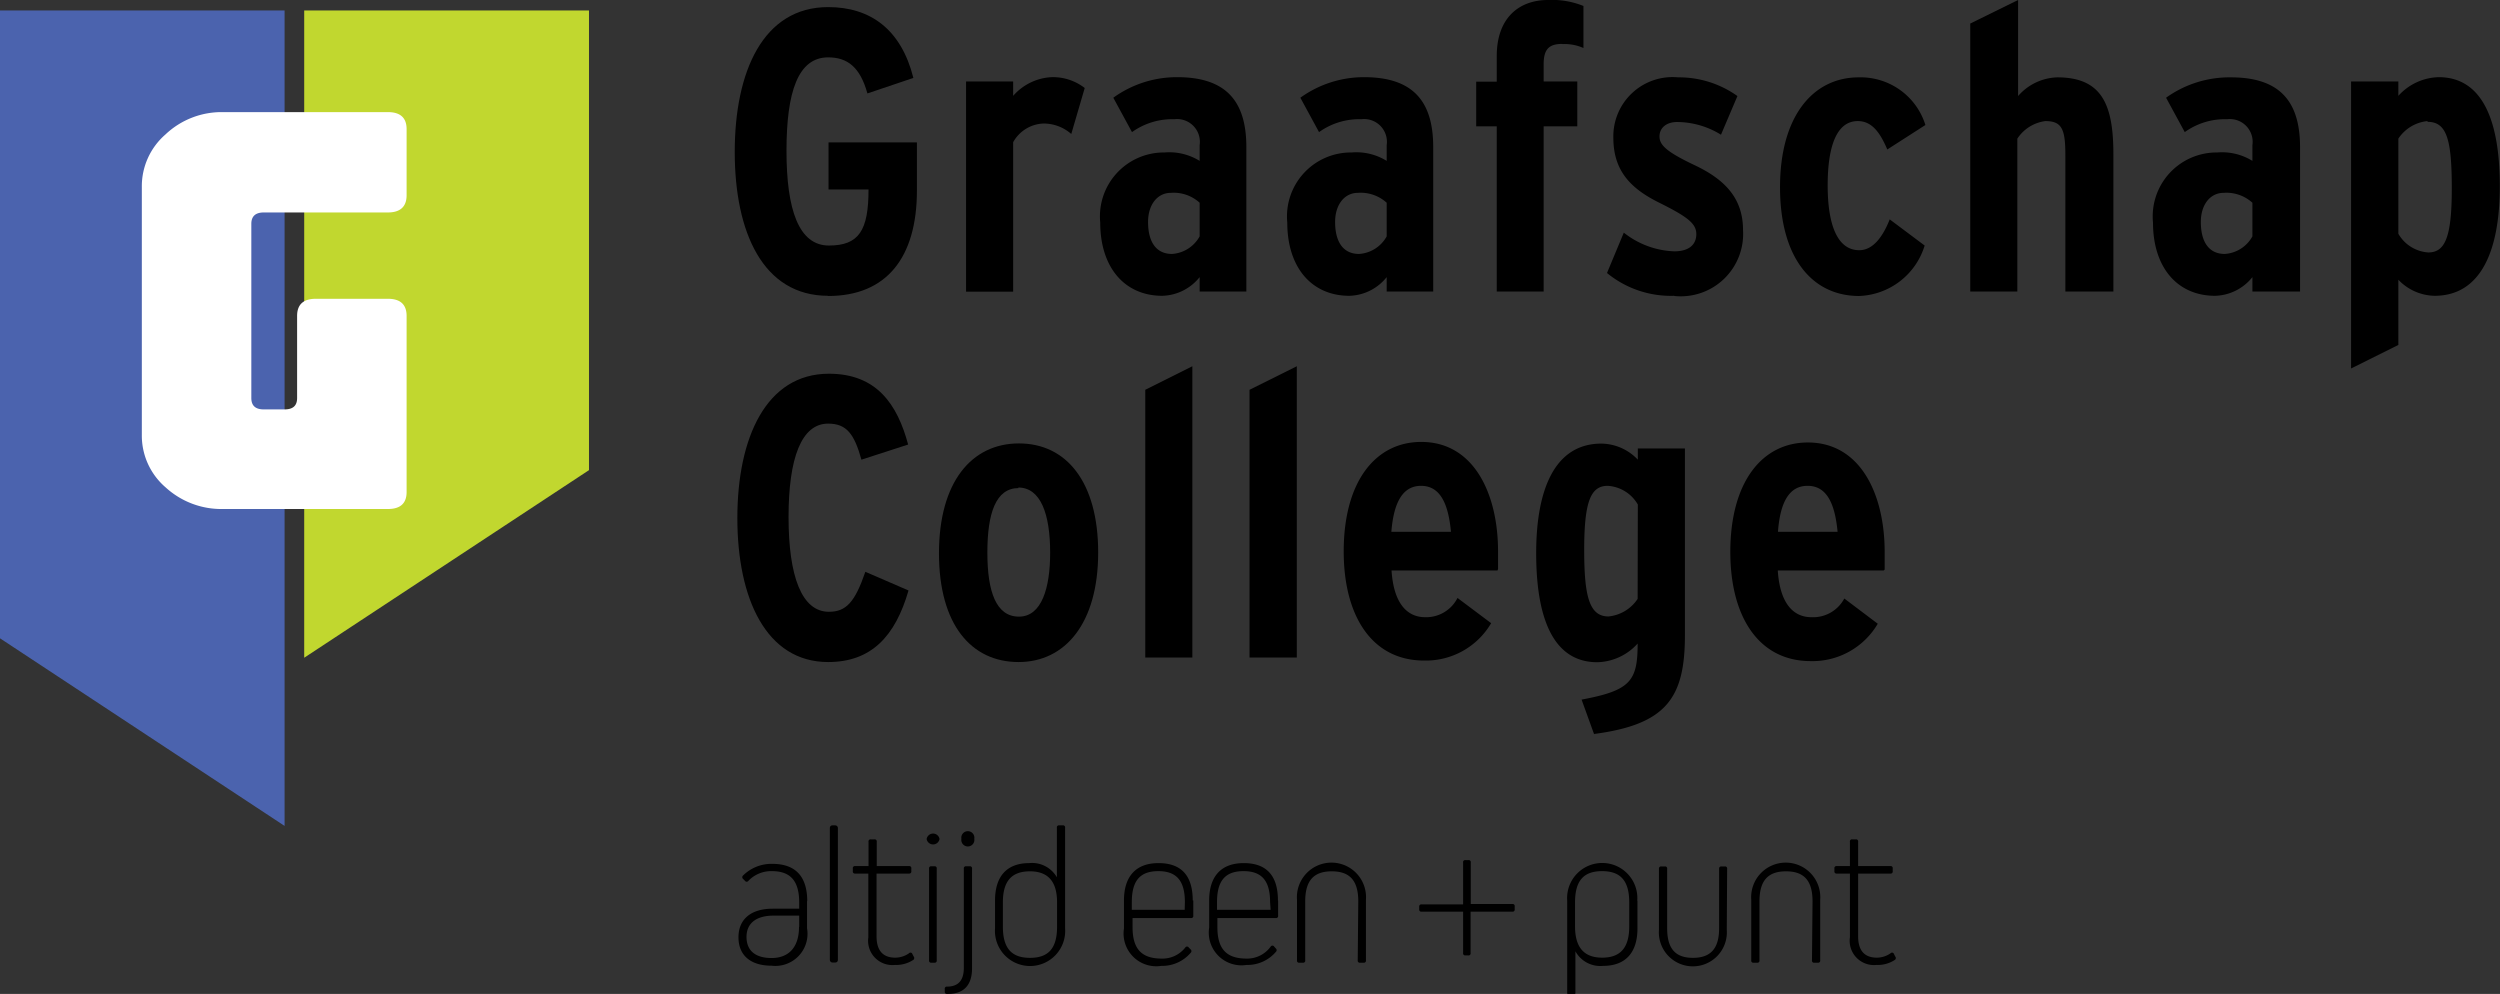 <svg id="Laag_1" data-name="Laag 1" xmlns="http://www.w3.org/2000/svg" width="133.79" height="53.19" viewBox="0 0 133.79 53.19"><rect x="0" y="0" width="133.79" height="53.19" fill="#333333" stroke="none"/><defs><style>.cls-1{fill:#4b63ae;}.cls-1,.cls-2{fill-rule:evenodd;}.cls-2{fill:#c1d72f;}.cls-3{fill:#fff;}</style></defs><title>logo-graafschapcollege</title><path d="M44.32,15.83c-3.49,0-5-3.4-5-7.7s1.52-7.75,5-7.75c2.27,0,3.91,1.2,4.56,3.79L46.42,5c-.39-1.41-1.07-1.93-2.1-1.93-1.61,0-2.23,1.84-2.23,5s.66,5.07,2.27,5.07,2.12-.81,2.12-3H44.34V7.62h4.73v2.57c0,3.6-1.63,5.65-4.75,5.65"/><path d="M57.33,7.17a2.25,2.25,0,0,0-1.48-.56,1.94,1.94,0,0,0-1.63,1v8H51.7V4.36h2.52v.77a2.92,2.92,0,0,1,2.05-1,2.77,2.77,0,0,1,1.78.58Z"/><path d="M64.2,15.6v-.77a2.64,2.64,0,0,1-2,1c-2,0-3.32-1.5-3.32-3.92a3.42,3.42,0,0,1,3.44-3.75,3.08,3.08,0,0,1,1.88.45V7.77a1.22,1.22,0,0,0-1.35-1.39,3.71,3.71,0,0,0-2.27.69l-1-1.84A5.8,5.8,0,0,1,63,4.13c2.61,0,3.7,1.28,3.7,3.74V15.6Zm0-4.75h0a2.06,2.06,0,0,0-1.54-.53c-.71,0-1.22.62-1.22,1.56,0,1.09.45,1.71,1.28,1.71a1.82,1.82,0,0,0,1.48-.94Z"/><path d="M74.21,15.6v-.77a2.64,2.64,0,0,1-2,1c-2,0-3.32-1.5-3.32-3.92a3.42,3.42,0,0,1,3.44-3.75,3.08,3.08,0,0,1,1.88.45V7.77a1.22,1.22,0,0,0-1.35-1.39,3.7,3.7,0,0,0-2.27.69l-1-1.84A5.81,5.81,0,0,1,73,4.13c2.61,0,3.7,1.28,3.7,3.74V15.6Zm0-4.75h0a2.07,2.07,0,0,0-1.54-.53c-.71,0-1.22.62-1.22,1.56,0,1.09.45,1.71,1.28,1.71a1.82,1.82,0,0,0,1.48-.94Z"/><path d="M83.61,2.35c-.71,0-1,.28-1,1.09v.92h1.8v2.4h-1.8V15.6H80.1V6.76H79V4.37H80.1V3c0-2.07,1.22-3,2.74-3a4.48,4.48,0,0,1,1.9.32V2.57a2.48,2.48,0,0,0-1.13-.21"/><path d="M89.6,15.83A5.39,5.39,0,0,1,86,14.61l.9-2.16a4.6,4.6,0,0,0,2.7,1c.79,0,1.18-.36,1.18-.92s-.45-.92-2-1.69-2.44-1.73-2.44-3.47a3.17,3.17,0,0,1,3.47-3.23,5.38,5.38,0,0,1,3.17,1L92.1,7.21a4.49,4.49,0,0,0-2.35-.68c-.58,0-.94.32-.94.77s.34.81,1.88,1.54,2.59,1.71,2.59,3.47a3.34,3.34,0,0,1-3.68,3.53"/><path d="M101,8c-.39-.92-.83-1.52-1.58-1.52-1.13,0-1.61,1.35-1.61,3.44s.51,3.47,1.69,3.47c.73,0,1.26-.71,1.63-1.65L103,13.14a3.81,3.81,0,0,1-3.51,2.7c-2.48,0-4.23-2-4.23-5.82s1.78-5.88,4.21-5.88a3.63,3.63,0,0,1,3.57,2.55Z"/><path d="M110.53,15.6V8.32c0-1.39-.17-1.84-1.07-1.84a2.12,2.12,0,0,0-1.5.94V15.6h-2.52V1.26L108,0V5.14a2.89,2.89,0,0,1,2.1-1c2.4,0,3,1.48,3,4.11V15.6Z"/><path d="M120.54,15.6v-.77a2.64,2.64,0,0,1-2,1c-2,0-3.32-1.5-3.32-3.92a3.42,3.42,0,0,1,3.44-3.75,3.08,3.08,0,0,1,1.88.45V7.77a1.22,1.22,0,0,0-1.35-1.39,3.69,3.69,0,0,0-2.27.69l-1-1.84a5.81,5.81,0,0,1,3.47-1.09c2.61,0,3.7,1.28,3.7,3.74V15.6Zm0-4.75h0a2.07,2.07,0,0,0-1.54-.53c-.71,0-1.22.62-1.22,1.56,0,1.09.45,1.71,1.28,1.71a1.82,1.82,0,0,0,1.48-.94Z"/><path d="M130.3,15.83a2.74,2.74,0,0,1-1.95-.86v3.49l-2.53,1.26V4.36h2.53v.77a3,3,0,0,1,2.16-1c2.1,0,3.27,1.88,3.27,5.84,0,3.42-1,5.86-3.49,5.86m-.38-9.35h0a2.12,2.12,0,0,0-1.56.94v5.09a2,2,0,0,0,1.6,1c.9,0,1.26-.81,1.26-3.42s-.26-3.57-1.3-3.57"/><path d="M44.32,35.43c-3.32,0-4.86-3.4-4.86-7.7S41,20,44.36,20c2.55,0,3.66,1.63,4.24,3.79l-2.5.81c-.38-1.37-.79-1.93-1.78-1.93-1.43,0-2.12,1.84-2.12,5s.7,5.07,2.16,5.07c.92,0,1.39-.51,1.95-2.14l2.31,1c-.71,2.46-2,3.83-4.3,3.83"/><path d="M54.51,35.43c-2.53,0-4.26-2-4.26-5.82s1.75-5.88,4.28-5.88,4.24,2.05,4.24,5.84S57,35.43,54.51,35.43m0-9.31h0c-1.22,0-1.67,1.35-1.67,3.45S53.31,33,54.53,33s1.67-1.54,1.67-3.42c0-2.08-.51-3.49-1.71-3.49"/><polygon points="61.29 35.19 61.29 20.86 63.81 19.6 63.81 35.19 61.29 35.19"/><polygon points="66.87 35.19 66.87 20.86 69.4 19.6 69.4 35.19 66.87 35.19"/><path d="M80.14,30.53H74.47c.11,1.73.81,2.5,1.8,2.5A1.88,1.88,0,0,0,78,32l1.8,1.35a4.05,4.05,0,0,1-3.59,2c-2.78,0-4.3-2.37-4.3-5.84,0-3.76,1.71-5.86,4.15-5.86,2.82,0,4.11,2.78,4.11,5.86,0,.3,0,.64,0,.94M76.05,26h0c-.94,0-1.46.81-1.59,2.46h3.19c-.13-1.37-.51-2.46-1.6-2.46"/><path d="M85.32,39.32l-.68-1.88c2.63-.49,3-1,3-3a3,3,0,0,1-2.16,1c-2.1,0-3.27-1.88-3.27-5.84,0-3.42,1-5.86,3.49-5.86a2.73,2.73,0,0,1,1.95.86V24h2.52V34c0,3.36-1,4.77-4.86,5.28M87.65,27h0a2,2,0,0,0-1.61-1c-.9,0-1.26.81-1.26,3.42,0,2.46.26,3.57,1.3,3.57a2.12,2.12,0,0,0,1.56-.94Z"/><path d="M100.81,30.53H95.14c.11,1.73.81,2.5,1.8,2.5a1.89,1.89,0,0,0,1.76-1l1.79,1.35a4.05,4.05,0,0,1-3.59,2c-2.78,0-4.3-2.37-4.3-5.84,0-3.76,1.71-5.86,4.15-5.86,2.82,0,4.11,2.78,4.11,5.86,0,.3,0,.64,0,.94M96.73,26h0c-.94,0-1.46.81-1.58,2.46h3.19c-.13-1.37-.51-2.46-1.6-2.46"/><polygon class="cls-1" points="15.23 44.2 0 34.16 0 0.56 15.23 0.56 15.23 44.2"/><polygon class="cls-2" points="16.28 35.2 31.52 25.16 31.52 0.56 16.28 0.56 16.28 35.2"/><path class="cls-3" d="M21.76,10.45c0,.61-.34.92-1,.92H14.12q-.67,0-.67.61V21.3c0,.41.22.61.67.61h1.11c.45,0,.67-.2.67-.61V16.91q0-.92,1-.92h3.86q1,0,1,.92v9.42q0,.91-1,.91H11.94a4.42,4.42,0,0,1-3.08-1.16,3.65,3.65,0,0,1-1.27-2.8V10A3.67,3.67,0,0,1,8.85,7.2,4.37,4.37,0,0,1,11.93,6h8.83c.67,0,1,.31,1,.91Z"/><path d="M43.19,48.2v1.48a1.72,1.72,0,0,1-1.9,2c-1.13,0-1.77-.56-1.77-1.52s.66-1.53,1.83-1.53h1.42V48.3c0-1.15-.46-1.68-1.46-1.68a1.68,1.68,0,0,0-1.26.52.11.11,0,0,1-.18,0l-.1-.1a.12.12,0,0,1,0-.19,2.16,2.16,0,0,1,1.56-.62c1.23,0,1.87.66,1.87,2m-.43,1.38V49H41.4c-.93,0-1.45.41-1.45,1.14s.47,1.13,1.34,1.13,1.47-.52,1.47-1.67"/><rect x="44.41" y="44.17" width="0.43" height="7.34" rx="0.13" ry="0.13"/><path d="M48.89,51.18a.13.13,0,0,1,0,.18,1.67,1.67,0,0,1-1,.28,1.3,1.3,0,0,1-1.42-1.48V46.75h-.71a.11.11,0,0,1-.12-.13v-.14a.11.11,0,0,1,.13-.13h.71v-1.3a.11.11,0,0,1,.13-.13h.18a.11.11,0,0,1,.13.13v1.3h1.72a.11.11,0,0,1,.13.13v.14a.11.11,0,0,1-.12.13H46.91v3.36c0,.76.34,1.14,1,1.14a1.29,1.29,0,0,0,.73-.23.11.11,0,0,1,.17,0Z"/><path d="M49.59,44.9a.35.35,0,0,1,.69,0,.35.35,0,0,1-.69,0m.26,6.62a.11.11,0,0,1-.13-.13v-4.9a.11.11,0,0,1,.13-.13H50a.11.11,0,0,1,.13.13v4.9a.11.11,0,0,1-.13.13Z"/><path d="M50.68,52.8c.6,0,.9-.33.9-1V46.49a.11.11,0,0,1,.13-.13h.18a.11.11,0,0,1,.13.13v5.33c0,.9-.44,1.37-1.29,1.37h-.05a.11.11,0,0,1-.12-.12v-.14a.11.11,0,0,1,.13-.13Zm.77-7.91a.35.35,0,1,1,.69,0,.35.35,0,1,1-.69,0"/><path d="M57,49.68a1.88,1.88,0,1,1-3.75,0V48.19c0-1.29.63-2,1.83-2a1.53,1.53,0,0,1,1.48.76h0V44.3a.11.11,0,0,1,.13-.13h.18a.11.11,0,0,1,.13.13Zm-.43-1.39c0-1.1-.47-1.66-1.45-1.66s-1.45.52-1.45,1.66v1.3c0,1.14.45,1.67,1.45,1.67s1.45-.52,1.45-1.67Z"/><path d="M63.86,48.19V49a.11.11,0,0,1-.13.13H60.61v.49c0,1.16.48,1.68,1.56,1.68a1.55,1.55,0,0,0,1.26-.59.11.11,0,0,1,.19,0l.1.1a.12.12,0,0,1,0,.18,2,2,0,0,1-1.57.7,1.75,1.75,0,0,1-2-2V48.19c0-1.29.64-2,1.85-2s1.83.66,1.83,2m-.42.09c0-1.14-.44-1.66-1.42-1.66s-1.42.51-1.42,1.66v.41h2.83Z"/><path d="M68.4,48.19V49a.11.11,0,0,1-.13.13H65.15v.49c0,1.16.48,1.68,1.56,1.68A1.55,1.55,0,0,0,68,50.66a.11.11,0,0,1,.19,0l.09.1a.12.12,0,0,1,0,.18,2,2,0,0,1-1.57.7,1.75,1.75,0,0,1-2-2V48.19c0-1.29.64-2,1.85-2s1.83.66,1.83,2m-.42.09c0-1.14-.44-1.66-1.42-1.66s-1.42.51-1.42,1.66v.41H68Z"/><path d="M72.69,48.24c0-1.1-.44-1.61-1.42-1.61s-1.42.51-1.42,1.61v3.15a.11.11,0,0,1-.13.13h-.18a.11.11,0,0,1-.13-.13V48.15a1.85,1.85,0,1,1,3.69,0v3.24a.11.11,0,0,1-.13.13h-.18a.11.11,0,0,1-.13-.13Z"/><path d="M78.7,51a.11.11,0,0,1-.13.13h-.15A.11.11,0,0,1,78.3,51V48.79H76.07a.11.11,0,0,1-.12-.12v-.15a.11.11,0,0,1,.13-.12H78.3V46.16a.11.11,0,0,1,.13-.13h.15a.11.11,0,0,1,.13.13v2.22h2.22a.11.11,0,0,1,.13.13v.15a.11.11,0,0,1-.12.13H78.7Z"/><path d="M87.63,48.2v1.49c0,1.28-.63,2-1.84,2a1.52,1.52,0,0,1-1.48-.78h0v2.2a.11.11,0,0,1-.12.13H84a.11.11,0,0,1-.13-.13V48.2a1.88,1.88,0,1,1,3.75,0m-.43.09c0-1.14-.45-1.67-1.45-1.67s-1.45.52-1.45,1.67v1.29c0,1.12.48,1.67,1.45,1.67s1.45-.52,1.45-1.67Z"/><path d="M92.41,49.76a1.82,1.82,0,1,1-3.63,0V46.49a.11.11,0,0,1,.13-.12h.18a.11.11,0,0,1,.13.13v3.18c0,1.09.44,1.58,1.38,1.58s1.4-.49,1.4-1.58V46.49a.11.11,0,0,1,.13-.12h.17a.11.11,0,0,1,.13.13Z"/><path d="M97,48.24c0-1.1-.44-1.61-1.42-1.61s-1.42.51-1.42,1.61v3.15a.11.11,0,0,1-.13.13h-.18a.11.11,0,0,1-.13-.13V48.15a1.85,1.85,0,1,1,3.69,0v3.24a.11.11,0,0,1-.13.13h-.18a.11.11,0,0,1-.13-.13Z"/><path d="M101.42,51.18a.13.13,0,0,1,0,.18,1.67,1.67,0,0,1-1,.28A1.3,1.3,0,0,1,99,50.16V46.75h-.71a.11.11,0,0,1-.12-.13v-.14a.11.11,0,0,1,.13-.13H99v-1.3a.11.11,0,0,1,.13-.13h.18a.11.11,0,0,1,.13.13v1.3h1.72a.11.11,0,0,1,.13.13v.14a.11.11,0,0,1-.13.13H99.44v3.36c0,.76.34,1.14,1,1.14a1.29,1.29,0,0,0,.73-.23.11.11,0,0,1,.17,0Z"/></svg>